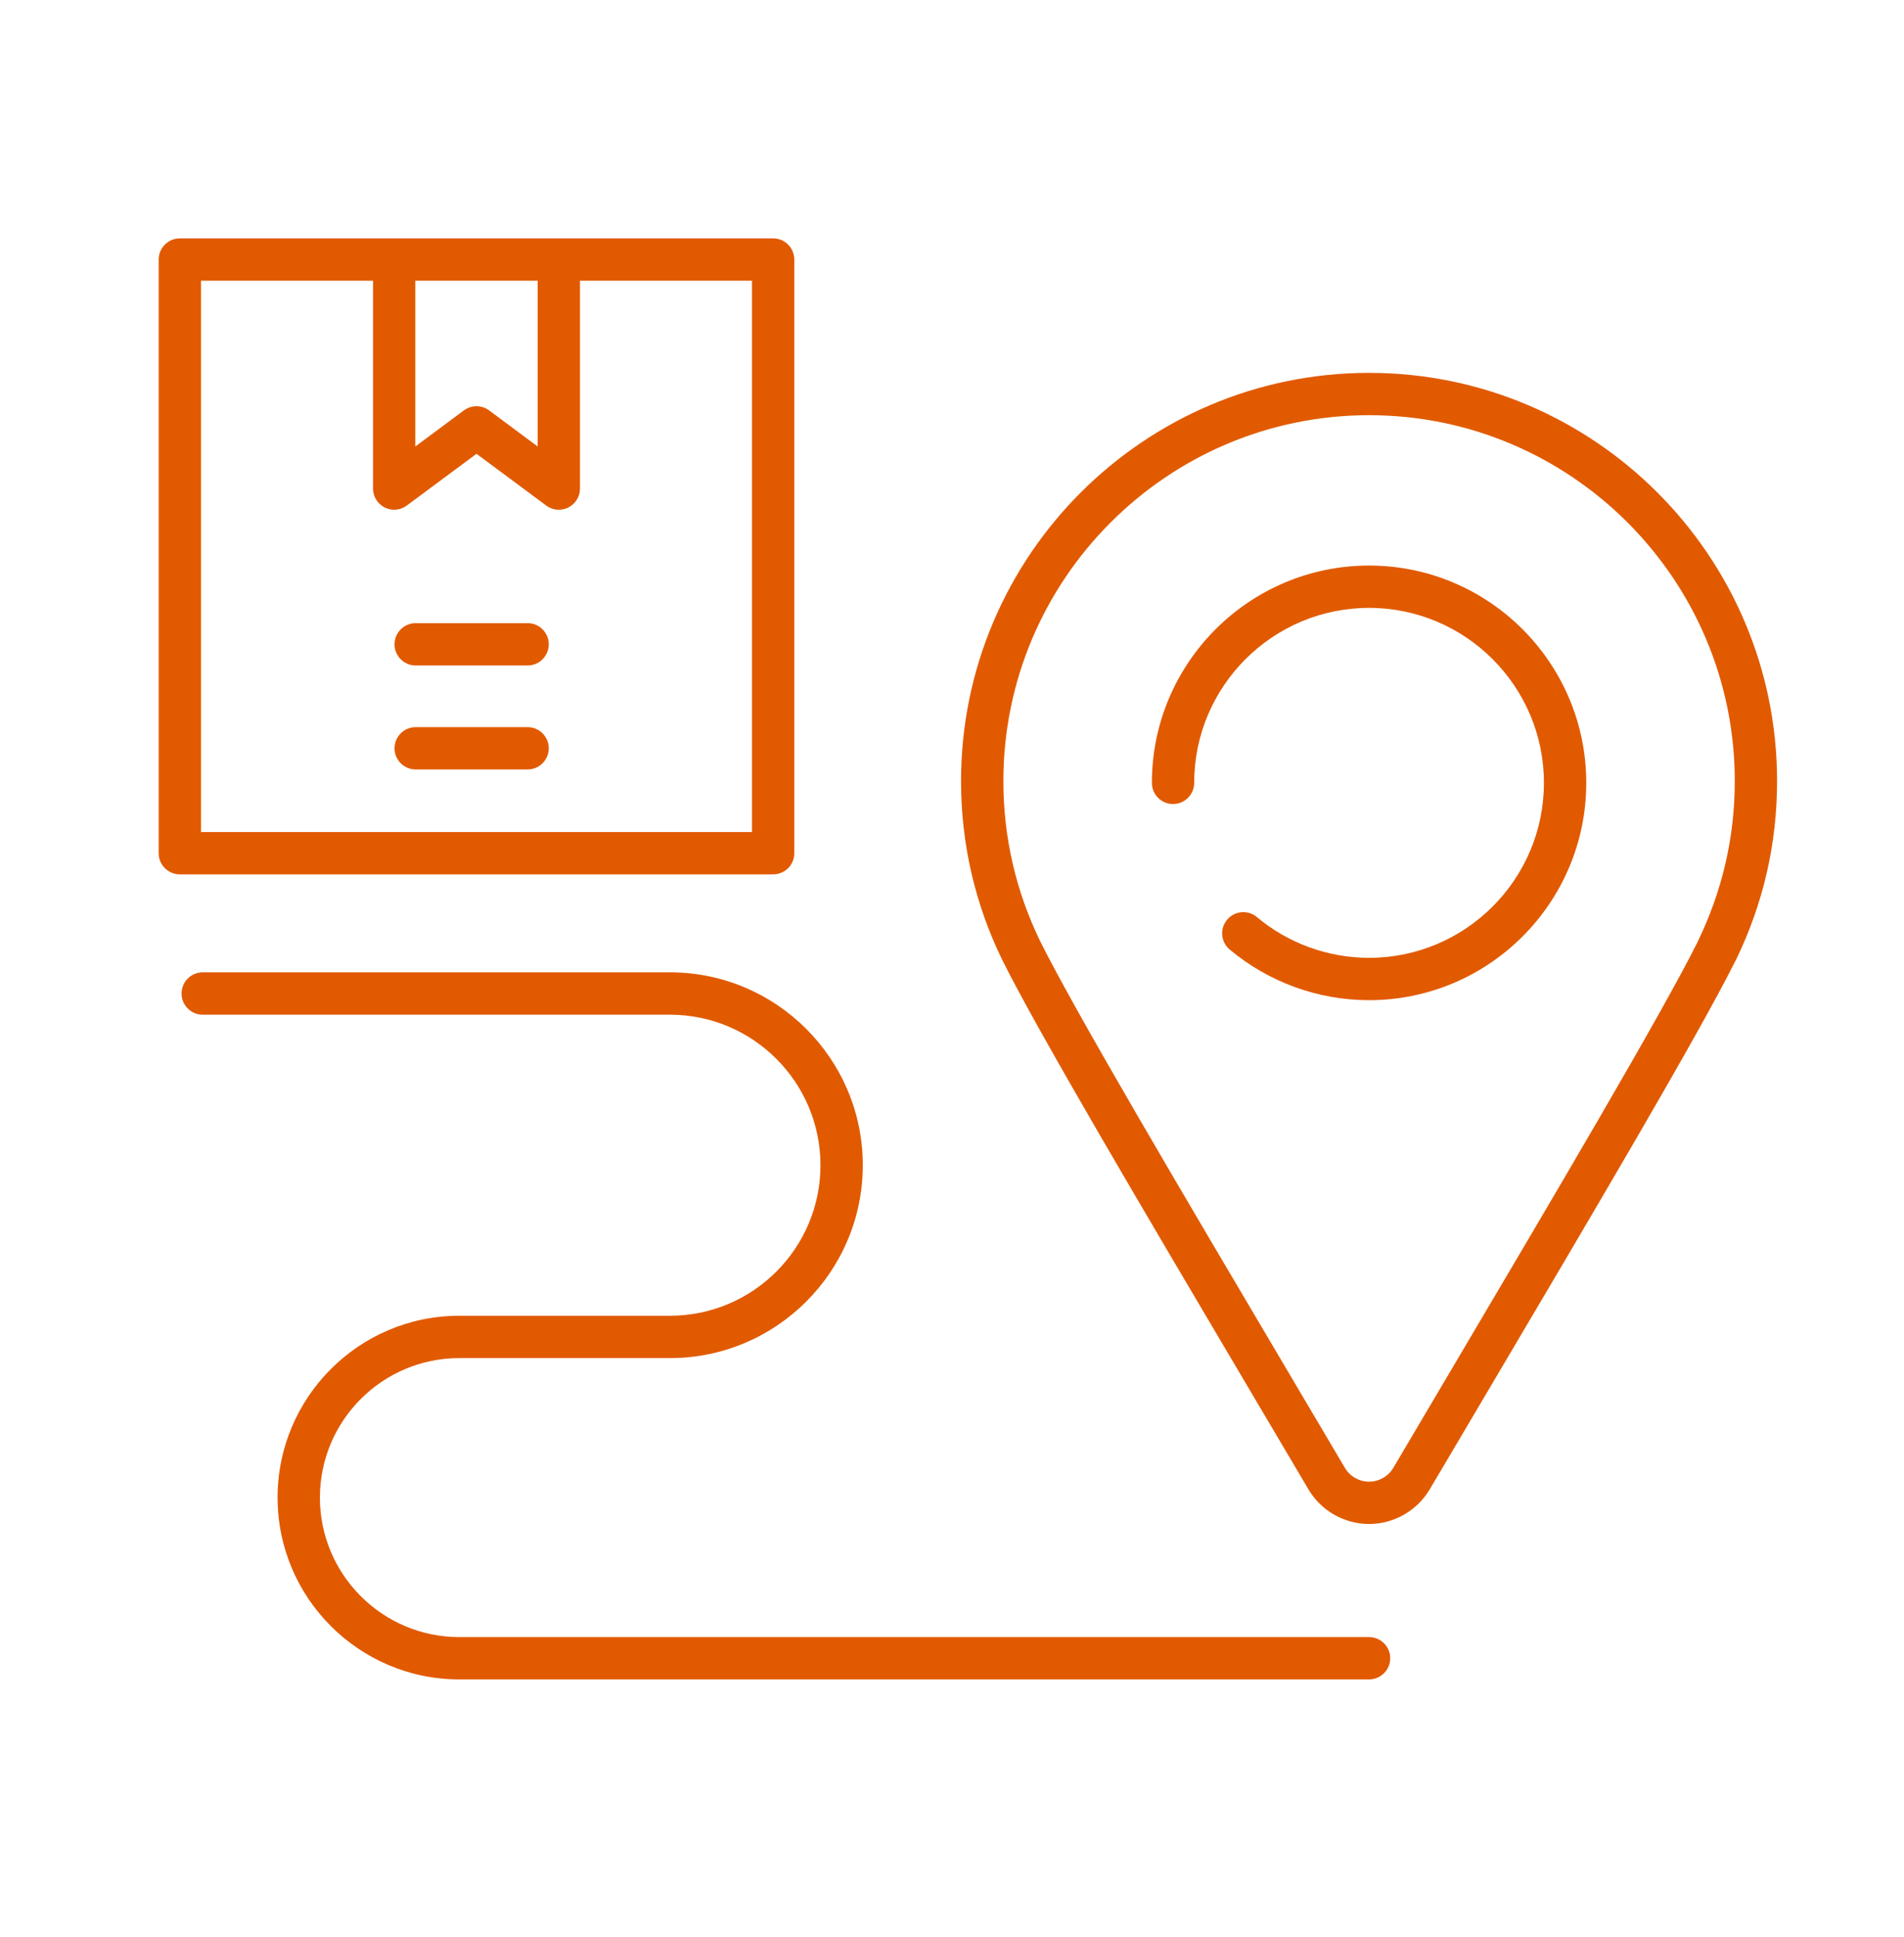<svg width="60" height="61" viewBox="0 0 60 61" fill="none" xmlns="http://www.w3.org/2000/svg">
<path d="M43.143 48C42.362 48 41.63 47.583 41.233 46.91L39.531 44.032C36.034 38.121 32.731 32.537 31.587 30.242C30.722 28.468 30.285 26.572 30.285 24.601C30.285 17.512 36.053 11.744 43.143 11.744C50.233 11.744 56 17.512 56 24.601C56 26.572 55.565 28.464 54.708 30.225L54.659 30.318C53.515 32.605 50.231 38.156 46.755 44.034L45.054 46.91C44.655 47.583 43.923 48 43.143 48ZM43.143 13.077C36.789 13.077 31.619 18.246 31.619 24.601C31.619 26.368 32.011 28.068 32.783 29.654C33.903 31.9 37.194 37.464 40.679 43.354L42.381 46.232C42.539 46.5 42.831 46.667 43.143 46.667C43.455 46.667 43.747 46.5 43.907 46.232L45.607 43.356C49.071 37.499 52.343 31.967 53.482 29.695C54.277 28.064 54.667 26.368 54.667 24.601C54.667 18.246 49.497 13.077 43.143 13.077Z" fill="#E15A00"/>
<path d="M43.143 31.502C41.539 31.502 39.979 30.935 38.751 29.907C38.469 29.671 38.432 29.25 38.669 28.968C38.906 28.686 39.325 28.648 39.608 28.884C40.595 29.712 41.851 30.168 43.143 30.168C46.181 30.168 48.653 27.696 48.653 24.657C48.653 21.618 46.181 19.146 43.143 19.146C40.104 19.146 37.632 21.618 37.632 24.657C37.632 25.025 37.334 25.324 36.965 25.324C36.597 25.324 36.299 25.025 36.299 24.657C36.299 20.883 39.369 17.813 43.143 17.813C46.917 17.813 49.987 20.883 49.987 24.657C49.987 28.431 46.916 31.502 43.143 31.502Z" fill="#E15A00"/>
<path d="M43.143 52.895H14.473C11.315 52.895 8.747 50.325 8.747 47.168C8.747 44.011 11.315 41.441 14.473 41.441H21.113C23.728 41.441 25.855 39.315 25.855 36.7C25.855 34.086 23.728 31.959 21.113 31.959H6.388C6.02 31.959 5.721 31.661 5.721 31.292C5.721 30.924 6.02 30.625 6.388 30.625H21.114C24.463 30.625 27.189 33.351 27.189 36.7C27.189 40.05 24.463 42.775 21.114 42.775H14.473C12.051 42.775 10.081 44.745 10.081 47.168C10.081 49.591 12.051 51.562 14.473 51.562H43.143C43.511 51.562 43.809 51.859 43.809 52.228C43.809 52.597 43.511 52.895 43.143 52.895Z" fill="#E15A00"/>
<path d="M24.364 7.508C24.732 7.508 25.03 7.807 25.03 8.175V26.873C25.03 27.241 24.733 27.538 24.364 27.539H5.667C5.299 27.539 5 27.24 5 26.873V8.175C5 7.807 5.299 7.508 5.667 7.508H24.364ZM6.333 26.206H23.697V8.841H18.277V15.388C18.277 15.64 18.135 15.87 17.91 15.984C17.816 16.031 17.712 16.055 17.61 16.055C17.47 16.055 17.33 16.011 17.213 15.923L15.016 14.293L12.818 15.923C12.616 16.075 12.347 16.097 12.122 15.984C11.898 15.87 11.755 15.64 11.755 15.388V8.841H6.333V26.206ZM13.088 14.063L14.618 12.926C14.854 12.751 15.177 12.751 15.413 12.926L16.944 14.063V8.841H13.088V14.063Z" fill="#E15A00"/>
<path d="M16.626 20.96H13.099C12.731 20.96 12.433 20.661 12.433 20.293C12.433 19.925 12.731 19.627 13.099 19.627H16.626C16.994 19.627 17.293 19.925 17.293 20.293C17.293 20.661 16.994 20.96 16.626 20.96Z" fill="#E15A00"/>
<path d="M16.626 24.235H13.099C12.731 24.235 12.433 23.936 12.433 23.569C12.433 23.201 12.731 22.902 13.099 22.902H16.626C16.994 22.902 17.293 23.201 17.293 23.569C17.293 23.936 16.994 24.235 16.626 24.235Z" fill="#E15A00"/>
</svg>
